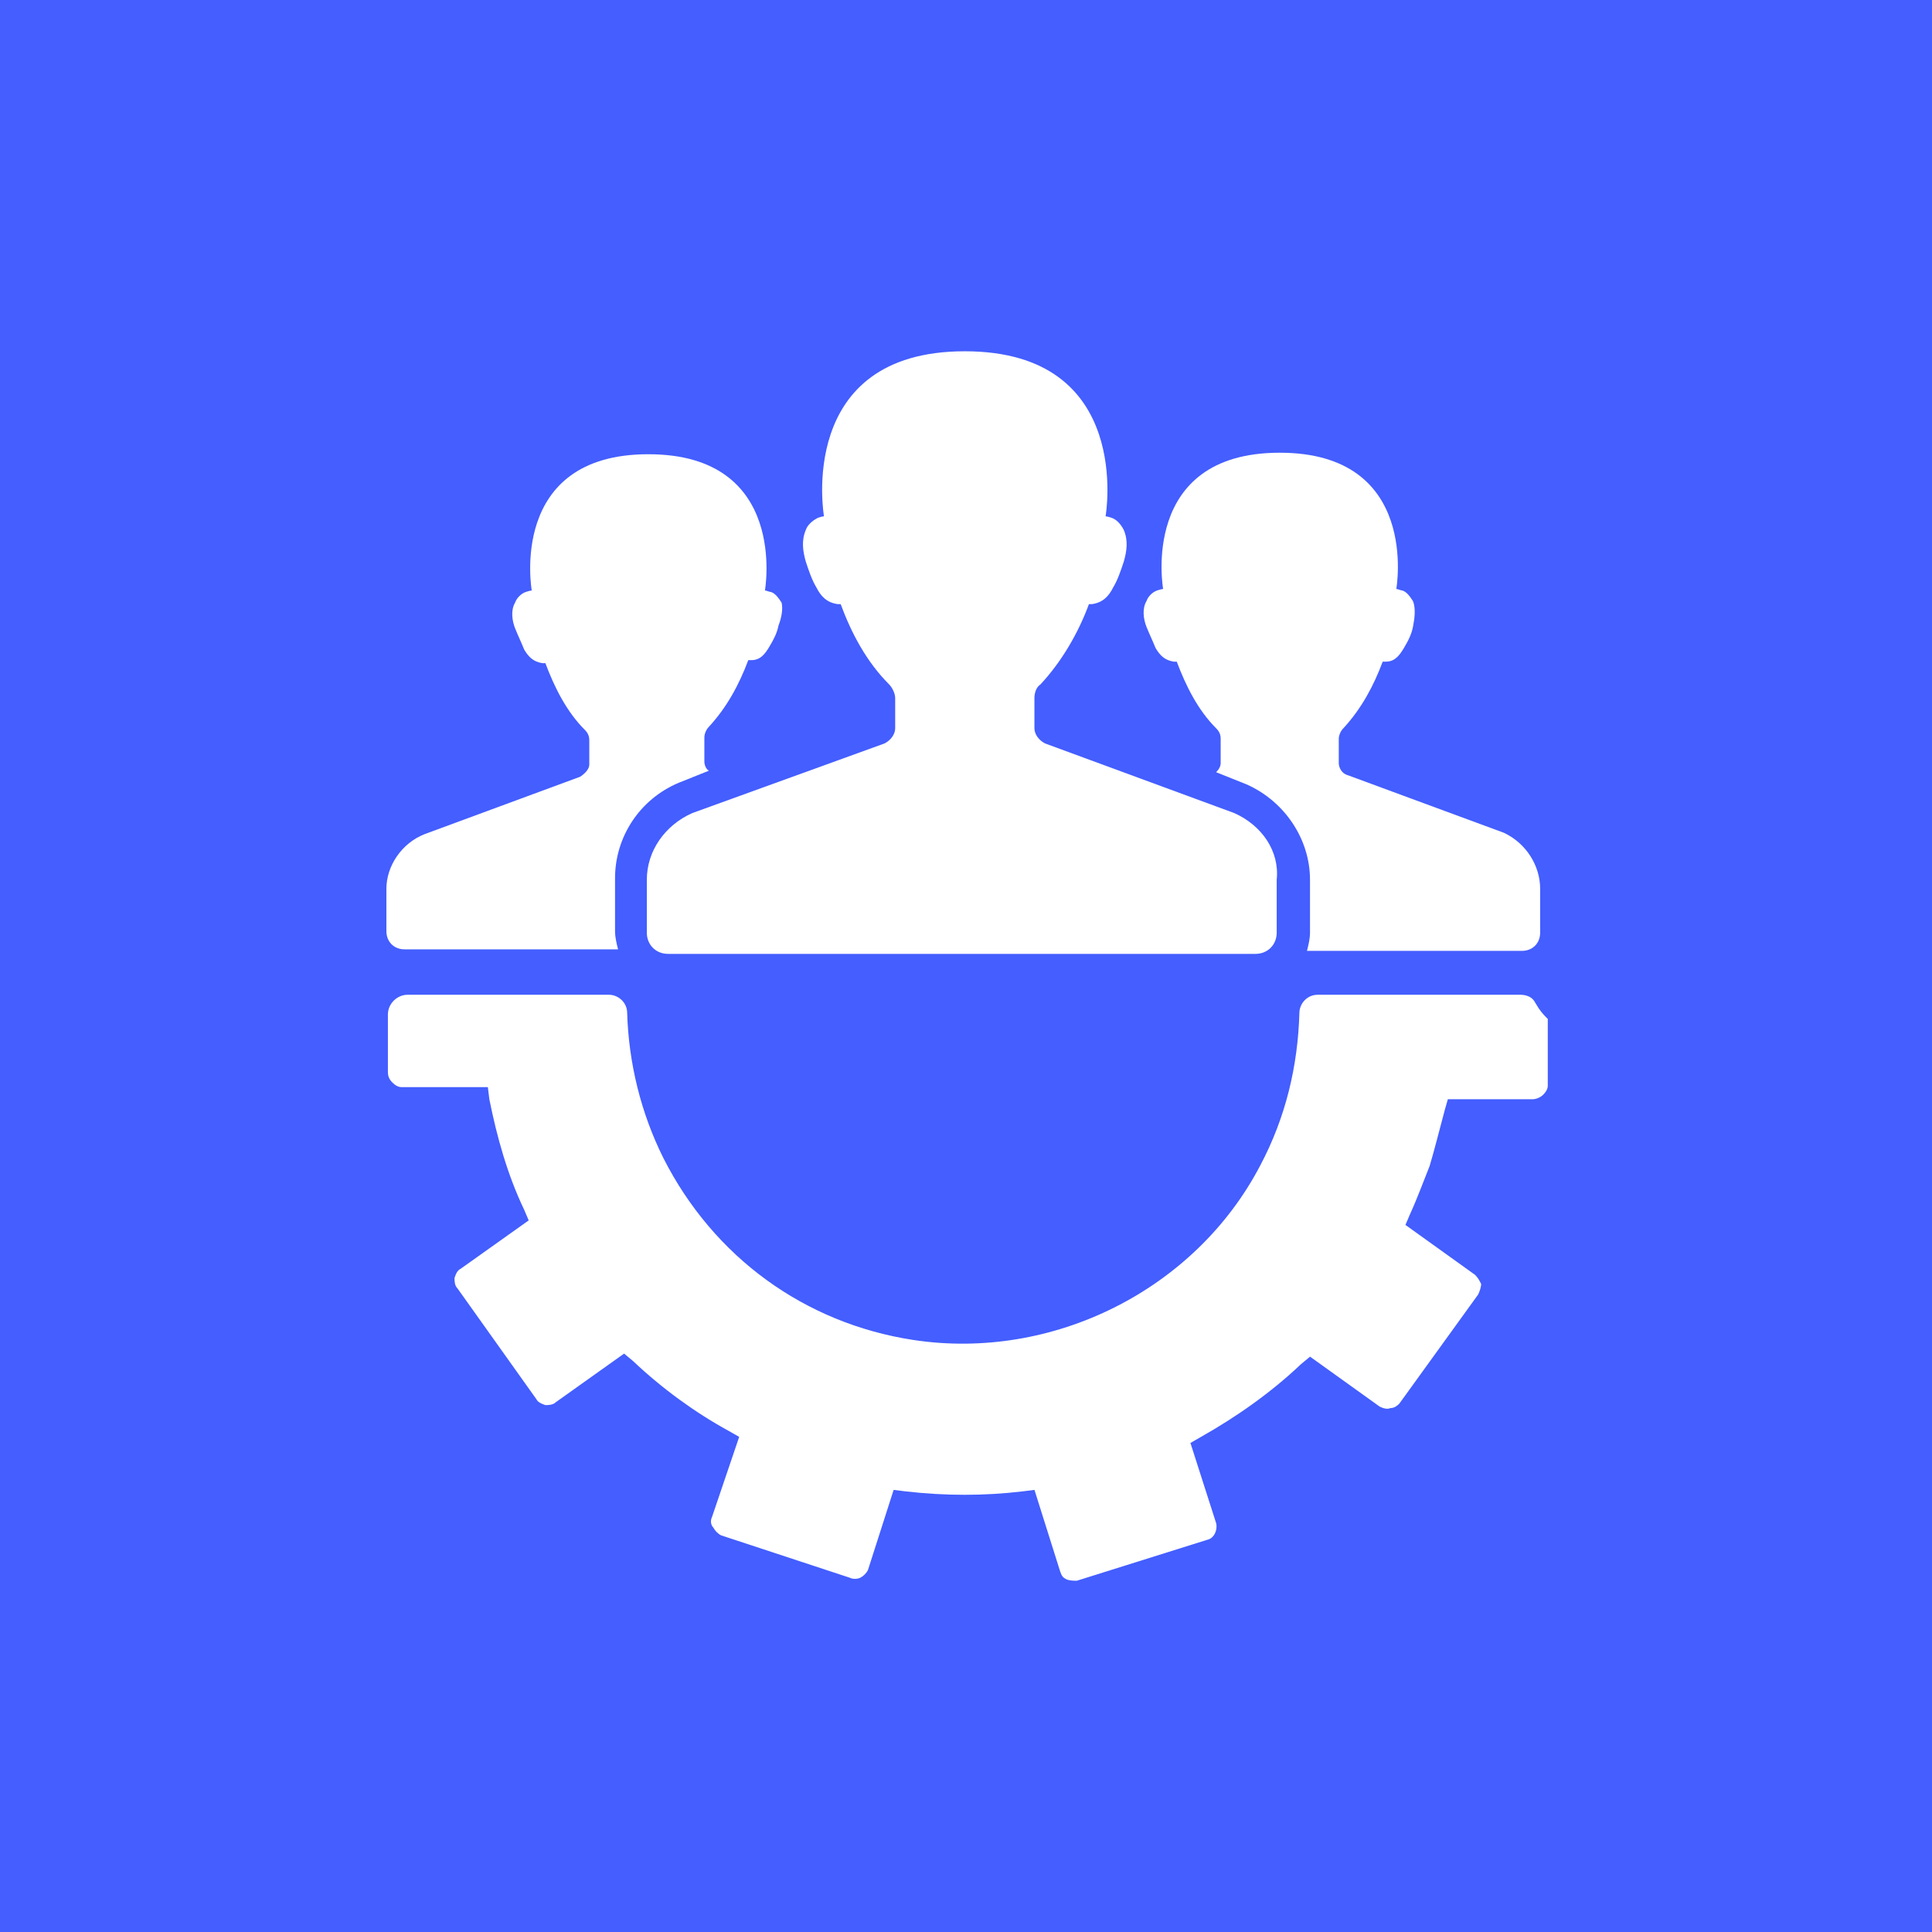 <?xml version="1.0" encoding="UTF-8"?>
<svg width="55px" height="55px" viewBox="0 0 55 55" version="1.1" xmlns="http://www.w3.org/2000/svg" xmlns:xlink="http://www.w3.org/1999/xlink">
    <title>E6CDE9E5-1662-4E32-8FD4-44FE01B70116</title>
    <g id="Page-1" stroke="none" stroke-width="1" fill="none" fill-rule="evenodd">
        <g id="Insurance-Mobile-App-Development" transform="translate(-100, -9583)">
            <g id="Group-14" transform="translate(100, 9583)">
                <rect id="Rectangle" fill="#445EFF" x="0" y="0" width="55" height="55"></rect>
                <g id="noun-management-2207107" transform="translate(11, 10)" fill="#FFFFFF" fill-rule="nonzero">
                    <path d="M32.845,15.302 L32.845,16.552 C32.845,16.853 32.629,17.069 32.328,17.069 L26.207,17.069 C26.25,16.897 26.293,16.724 26.293,16.552 L26.293,15.043 C26.293,13.879 25.56,12.802 24.483,12.328 L23.621,11.983 C23.707,11.896 23.75,11.81 23.75,11.724 L23.75,11.034 C23.75,10.905 23.707,10.819 23.621,10.733 C23.103,10.215 22.759,9.526 22.5,8.836 L22.414,8.836 C22.155,8.793 22.026,8.664 21.897,8.448 C21.81,8.232 21.724,8.06 21.638,7.845 C21.552,7.629 21.509,7.327 21.638,7.112 C21.681,6.983 21.81,6.853 21.94,6.81 C21.94,6.81 22.069,6.767 22.112,6.767 C22.112,6.767 21.422,2.888 25.431,2.888 C29.44,2.888 28.75,6.767 28.75,6.767 C28.793,6.767 28.879,6.81 28.922,6.81 C29.052,6.853 29.138,6.982 29.224,7.112 C29.311,7.327 29.267,7.629 29.224,7.845 C29.181,8.06 29.095,8.232 28.966,8.448 C28.836,8.664 28.707,8.836 28.449,8.836 L28.362,8.836 C28.104,9.526 27.759,10.172 27.242,10.733 C27.155,10.819 27.112,10.948 27.112,11.034 L27.112,11.724 C27.112,11.853 27.199,12.026 27.371,12.069 L31.811,13.707 C32.456,14.009 32.845,14.655 32.845,15.302 L32.845,15.302 Z" id="Path"></path>
                    <path d="M11.164,7.802 C11.121,8.017 11.034,8.19 10.905,8.405 C10.776,8.621 10.647,8.793 10.388,8.793 L10.302,8.793 C10.043,9.483 9.698,10.129 9.181,10.69 C9.095,10.776 9.052,10.905 9.052,10.992 L9.052,11.681 C9.052,11.768 9.095,11.897 9.181,11.94 L8.319,12.285 C7.199,12.759 6.509,13.836 6.509,15 L6.509,16.509 C6.509,16.681 6.552,16.854 6.595,17.026 L0.517,17.026 C0.216,17.026 0,16.81 0,16.509 L0,15.302 C0,14.655 0.431,14.009 1.078,13.75 L5.517,12.112 C5.647,12.026 5.776,11.897 5.776,11.767 L5.776,11.078 C5.776,10.948 5.733,10.862 5.647,10.776 C5.129,10.259 4.785,9.569 4.526,8.879 L4.44,8.879 C4.181,8.836 4.052,8.707 3.922,8.491 C3.836,8.276 3.75,8.103 3.664,7.888 C3.578,7.672 3.535,7.371 3.664,7.155 C3.707,7.026 3.836,6.897 3.966,6.853 C3.966,6.853 4.095,6.81 4.138,6.81 C4.138,6.81 3.448,2.931 7.457,2.931 C11.466,2.931 10.776,6.81 10.776,6.81 C10.819,6.81 10.905,6.853 10.948,6.853 C11.078,6.896 11.164,7.026 11.25,7.155 C11.293,7.328 11.25,7.587 11.164,7.802 L11.164,7.802 Z" id="Path"></path>
                    <path d="M24.138,13.147 L18.75,11.164 C18.578,11.077 18.448,10.905 18.448,10.733 L18.448,9.871 C18.448,9.741 18.491,9.569 18.62,9.483 C19.224,8.836 19.698,8.017 20,7.198 L20.086,7.198 C20.388,7.155 20.56,6.983 20.689,6.724 C20.819,6.508 20.905,6.25 20.991,5.991 C21.078,5.689 21.121,5.388 20.991,5.086 C20.905,4.914 20.776,4.784 20.646,4.741 C20.646,4.741 20.517,4.698 20.474,4.698 C20.474,4.698 21.293,0 16.466,0 C11.638,0 12.457,4.698 12.457,4.698 C12.414,4.698 12.285,4.741 12.285,4.741 C12.113,4.827 11.983,4.957 11.94,5.086 C11.811,5.388 11.854,5.689 11.94,5.991 C12.026,6.25 12.112,6.509 12.242,6.724 C12.371,6.983 12.544,7.155 12.845,7.198 L12.932,7.198 C13.234,8.017 13.664,8.836 14.311,9.483 C14.398,9.569 14.484,9.741 14.484,9.871 L14.484,10.733 C14.484,10.905 14.354,11.077 14.182,11.164 L8.707,13.147 C7.931,13.491 7.414,14.224 7.414,15.043 L7.414,16.552 C7.414,16.897 7.672,17.155 8.017,17.155 L24.741,17.155 C25.086,17.155 25.345,16.897 25.345,16.552 L25.345,15.043 C25.431,14.224 24.913,13.492 24.138,13.147 L24.138,13.147 Z" id="Path"></path>
                    <path d="M32.672,18.491 C32.586,18.362 32.414,18.319 32.284,18.319 L26.509,18.319 C26.207,18.319 25.991,18.577 25.991,18.836 C25.948,20.345 25.604,21.81 24.871,23.189 C23.018,26.724 18.966,28.749 15,28.146 C11.897,27.672 9.31,25.775 7.888,22.974 C7.242,21.681 6.897,20.258 6.854,18.836 C6.854,18.534 6.595,18.319 6.337,18.319 L0.603,18.319 C0.301,18.319 0.043,18.577 0.043,18.879 L0.043,20.517 C0.043,20.647 0.086,20.733 0.172,20.819 C0.258,20.905 0.344,20.948 0.431,20.948 L2.888,20.948 L2.931,21.293 C3.146,22.371 3.448,23.448 3.922,24.44 L4.051,24.742 L2.112,26.121 C2.025,26.164 1.982,26.25 1.939,26.38 C1.939,26.466 1.939,26.595 2.026,26.681 L4.267,29.828 C4.31,29.914 4.397,29.957 4.526,30 C4.612,30 4.741,30 4.828,29.914 L6.767,28.534 L7.026,28.75 C7.845,29.526 8.793,30.215 9.741,30.733 L10.043,30.905 L9.268,33.19 C9.225,33.276 9.225,33.405 9.311,33.492 C9.354,33.578 9.44,33.664 9.526,33.707 L13.19,34.914 C13.276,34.957 13.406,34.957 13.492,34.914 C13.578,34.871 13.664,34.785 13.708,34.698 L14.44,32.414 L14.785,32.457 C15.906,32.586 17.027,32.586 18.104,32.457 L18.449,32.414 L19.182,34.741 C19.225,34.871 19.268,34.914 19.354,34.957 C19.44,35 19.57,35 19.656,35 L23.363,33.836 C23.578,33.793 23.665,33.534 23.621,33.362 L22.889,31.078 L23.19,30.905 C24.182,30.345 25.173,29.655 26.035,28.836 L26.294,28.621 L28.277,30.043 C28.363,30.086 28.492,30.129 28.579,30.086 C28.708,30.086 28.794,30 28.837,29.957 L31.079,26.853 C31.122,26.767 31.165,26.638 31.165,26.552 C31.122,26.465 31.079,26.379 30.993,26.293 L29.01,24.871 L29.139,24.569 C29.355,24.095 29.527,23.62 29.7,23.189 C29.829,22.758 29.958,22.241 30.131,21.595 L30.217,21.293 L32.631,21.293 C32.717,21.293 32.846,21.25 32.933,21.163 C33.019,21.077 33.062,20.991 33.062,20.905 L33.062,19.008 C32.801,18.75 32.758,18.621 32.672,18.491 L32.672,18.491 Z" id="Path"></path>
                </g>
            </g>
        </g>
    </g>
</svg>
